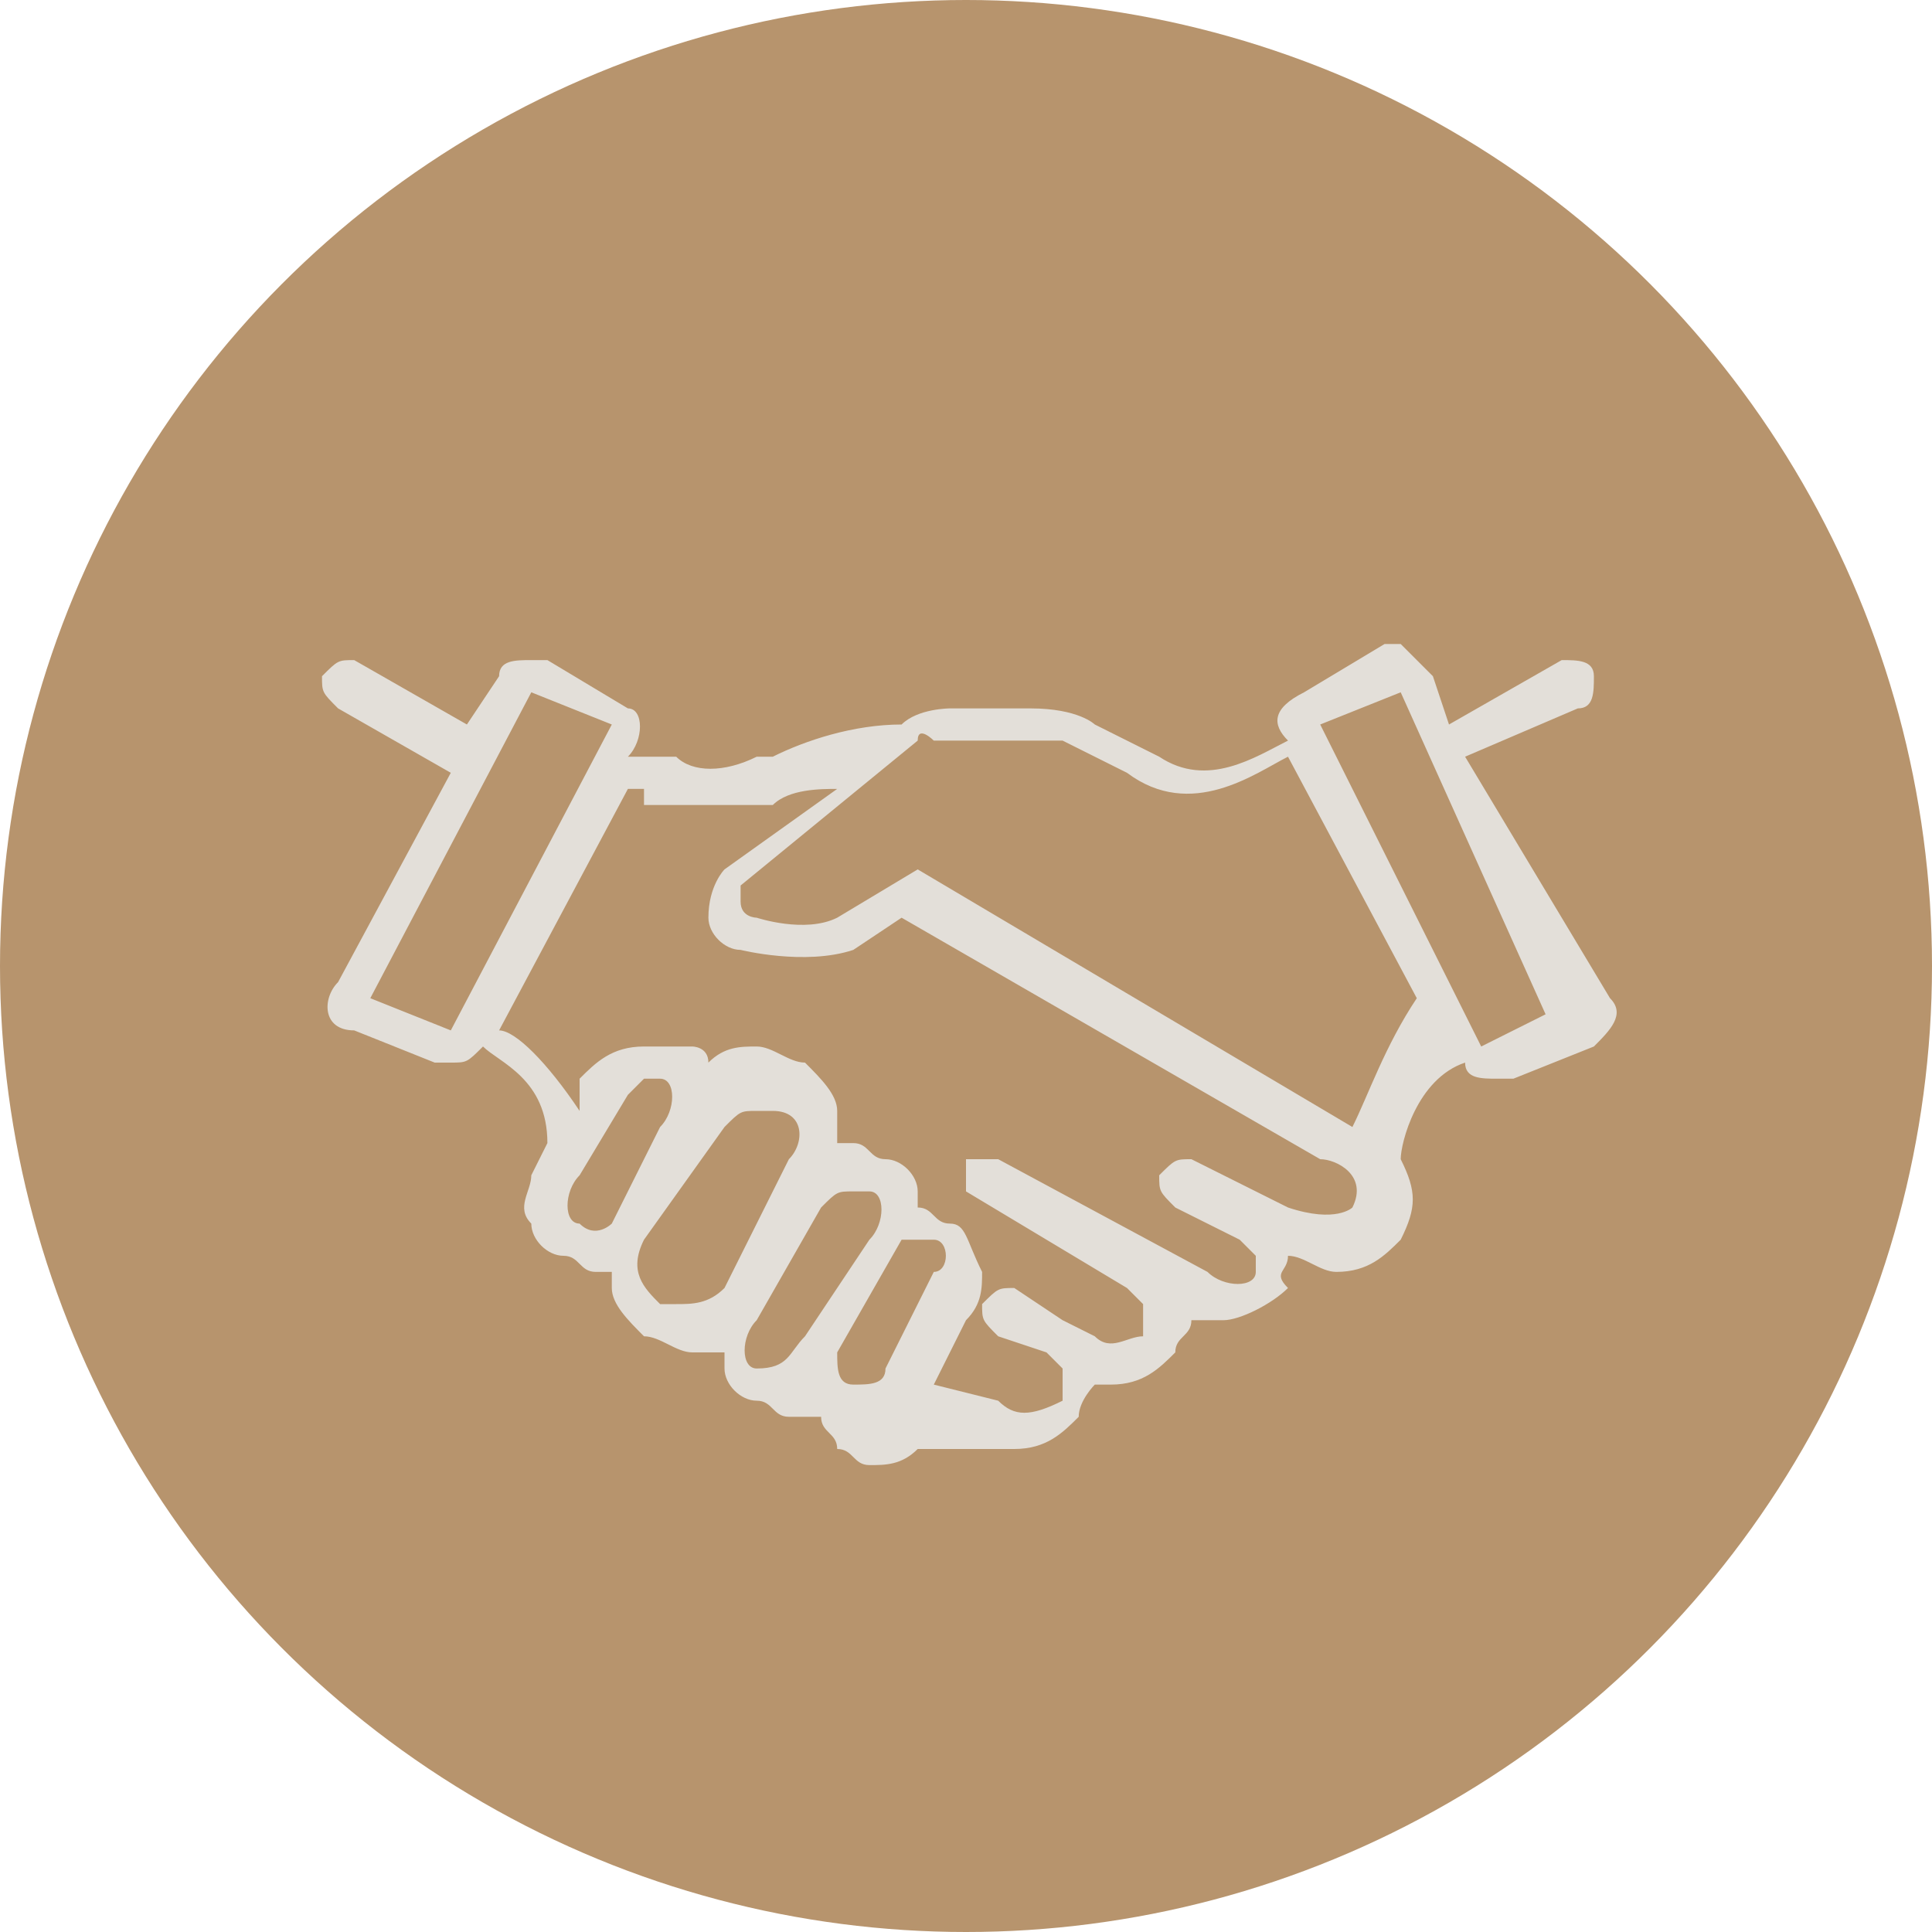 <?xml version="1.0" encoding="UTF-8"?>
<!-- Generator: Adobe Illustrator 28.0.0, SVG Export Plug-In . SVG Version: 6.00 Build 0)  -->
<svg xmlns="http://www.w3.org/2000/svg" xmlns:xlink="http://www.w3.org/1999/xlink" version="1.1" id="Layer_1" x="0px" y="0px" viewBox="0 0 12 12" style="enable-background:new 0 0 12 12;" xml:space="preserve">
<style type="text/css">
	.st0{fill:#B7946D;}
	.st1{fill:#E3DFD9;}
</style>
<circle class="st0" cx="6" cy="6" r="6"></circle>
<path class="st1" d="M9.1,4.7l0.7-0.3c0.1,0,0.1-0.1,0.1-0.2c0-0.1-0.1-0.1-0.2-0.1L9,4.5L8.9,4.2C8.8,4.1,8.7,4,8.7,4  c0,0-0.1,0-0.1,0L8.1,4.3C7.9,4.4,7.9,4.5,8,4.6l0,0C7.8,4.7,7.5,4.9,7.2,4.7L6.8,4.5c0,0-0.1-0.1-0.4-0.1H5.9c0,0-0.2,0-0.3,0.1  l0,0c-0.3,0-0.6,0.1-0.8,0.2l-0.1,0c-0.2,0.1-0.4,0.1-0.5,0L4,4.7c0,0,0,0-0.1,0l0,0C4,4.6,4,4.4,3.9,4.4L3.4,4.1c0,0-0.1,0-0.1,0  c-0.1,0-0.2,0-0.2,0.1L2.9,4.5L2.2,4.1c-0.1,0-0.1,0-0.2,0.1c0,0.1,0,0.1,0.1,0.2l0.7,0.4L2.1,6.1C2,6.2,2,6.4,2.2,6.4l0.5,0.2  c0,0,0.1,0,0.1,0c0.1,0,0.1,0,0.2-0.1c0.1,0.1,0.4,0.2,0.4,0.6L3.3,7.3C3.3,7.4,3.2,7.5,3.3,7.6c0,0.1,0.1,0.2,0.2,0.2  c0.1,0,0.1,0.1,0.2,0.1c0,0,0,0,0.1,0c0,0,0,0.1,0,0.1c0,0.1,0.1,0.2,0.2,0.3c0.1,0,0.2,0.1,0.3,0.1c0.1,0,0.1,0,0.2,0  c0,0,0,0.1,0,0.1c0,0.1,0.1,0.2,0.2,0.2c0.1,0,0.1,0.1,0.2,0.1c0.1,0,0.1,0,0.2,0c0,0.1,0.1,0.1,0.1,0.2c0.1,0,0.1,0.1,0.2,0.1  c0.1,0,0.2,0,0.3-0.1l0,0L6,9C6.1,9,6.2,9,6.3,9c0.2,0,0.3-0.1,0.4-0.2c0-0.1,0.1-0.2,0.1-0.2c0,0,0.1,0,0.1,0  c0.2,0,0.3-0.1,0.4-0.2c0-0.1,0.1-0.1,0.1-0.2c0.1,0,0.1,0,0.2,0c0.1,0,0.3-0.1,0.4-0.2C7.9,7.9,8,7.9,8,7.8c0.1,0,0.2,0.1,0.3,0.1  c0.2,0,0.3-0.1,0.4-0.2c0.1-0.2,0.1-0.3,0-0.5c0-0.1,0.1-0.5,0.4-0.6c0,0.1,0.1,0.1,0.2,0.1c0,0,0.1,0,0.1,0l0.5-0.2  c0.1-0.1,0.2-0.2,0.1-0.3L9.1,4.7z M2.8,6.4C2.8,6.4,2.8,6.4,2.8,6.4L2.3,6.2l1-1.9c0,0,0,0,0,0c0,0,0,0,0,0l0.5,0.2L2.8,6.4  C2.8,6.4,2.8,6.4,2.8,6.4z M3.6,7.6c-0.1,0-0.1-0.2,0-0.3l0.3-0.5C3.9,6.8,4,6.7,4,6.7c0,0,0,0,0.1,0c0.1,0,0.1,0.2,0,0.3L3.8,7.6  C3.8,7.6,3.7,7.7,3.6,7.6C3.6,7.7,3.6,7.7,3.6,7.6z M4.2,8.1c0,0-0.1,0-0.1,0C4,8,3.9,7.9,4,7.7L4.5,7c0.1-0.1,0.1-0.1,0.2-0.1  c0,0,0.1,0,0.1,0C5,6.9,5,7.1,4.9,7.2L4.5,8C4.4,8.1,4.3,8.1,4.2,8.1z M4.7,8.5c-0.1,0-0.1-0.2,0-0.3l0.4-0.7  c0.1-0.1,0.1-0.1,0.2-0.1c0,0,0,0,0.1,0c0.1,0,0.1,0.2,0,0.3L5,8.3C4.9,8.4,4.9,8.5,4.7,8.5C4.8,8.5,4.7,8.5,4.7,8.5z M5.3,8.6  C5.3,8.6,5.3,8.6,5.3,8.6c-0.1,0-0.1-0.1-0.1-0.2c0,0,0,0,0,0l0.4-0.7c0,0,0,0,0,0c0,0,0.1,0,0.1,0c0,0,0.1,0,0.1,0  c0.1,0,0.1,0.2,0,0.2L5.5,8.5C5.5,8.6,5.4,8.6,5.3,8.6z M8.4,7.5c0,0-0.1,0.1-0.4,0L7.4,7.2c-0.1,0-0.1,0-0.2,0.1  c0,0.1,0,0.1,0.1,0.2l0.4,0.2c0,0,0,0,0,0c0,0,0.1,0.1,0.1,0.1c0,0,0,0.1,0,0.1c0,0.1-0.2,0.1-0.3,0L6.2,7.2c-0.1,0-0.1,0-0.2,0  c0,0.1,0,0.1,0,0.2L7,8c0,0,0,0,0,0c0,0,0.1,0.1,0.1,0.1c0,0.1,0,0.1,0,0.2C7,8.3,6.9,8.4,6.8,8.3L6.6,8.2c0,0,0,0,0,0c0,0,0,0,0,0  L6.3,8C6.2,8,6.2,8,6.1,8.1c0,0.1,0,0.1,0.1,0.2l0.3,0.1c0,0,0.1,0.1,0.1,0.1c0,0.1,0,0.1,0,0.2C6.4,8.8,6.3,8.8,6.2,8.7L5.8,8.6  L6,8.2c0.1-0.1,0.1-0.2,0.1-0.3C6,7.7,6,7.6,5.9,7.6c-0.1,0-0.1-0.1-0.2-0.1c0,0,0,0,0,0c0,0,0-0.1,0-0.1c0-0.1-0.1-0.2-0.2-0.2  c-0.1,0-0.1-0.1-0.2-0.1h0c0,0-0.1,0-0.1,0c0-0.1,0-0.1,0-0.2c0-0.1-0.1-0.2-0.2-0.3c-0.1,0-0.2-0.1-0.3-0.1h0c-0.1,0-0.2,0-0.3,0.1  c0-0.1-0.1-0.1-0.1-0.1C4.2,6.5,4.1,6.5,4,6.5h0c-0.2,0-0.3,0.1-0.4,0.2L3.6,6.9C3.4,6.6,3.2,6.4,3.1,6.4l0.8-1.5c0,0,0.1,0,0.1,0  L4,5C4.1,5,4.3,5,4.4,5C4.5,5,4.6,5,4.7,5l0.1,0c0.1-0.1,0.3-0.1,0.4-0.1L4.5,5.4l0,0c0,0-0.1,0.1-0.1,0.3c0,0.1,0.1,0.2,0.2,0.2  l0,0c0,0,0.4,0.1,0.7,0l0.3-0.2l2.6,1.5C8.3,7.2,8.5,7.3,8.4,7.5z M8.4,7L5.7,5.4L5.2,5.7c-0.2,0.1-0.5,0-0.5,0c0,0-0.1,0-0.1-0.1  c0,0,0,0,0-0.1l1.1-0.9l0,0c0-0.1,0.1,0,0.1,0l0.6,0l0,0c0.1,0,0.2,0,0.2,0l0.4,0.2c0.4,0.3,0.8,0,1-0.1l0.8,1.5  C8.6,6.5,8.5,6.8,8.4,7z M9.6,6.3L9.2,6.5c0,0,0,0,0,0c0,0,0,0,0,0l-1-2c0,0,0,0,0,0c0,0,0,0,0,0l0.5-0.2c0,0,0,0,0,0c0,0,0,0,0,0  L9.6,6.3C9.6,6.2,9.6,6.2,9.6,6.3C9.6,6.3,9.6,6.3,9.6,6.3z"></path>
</svg>
